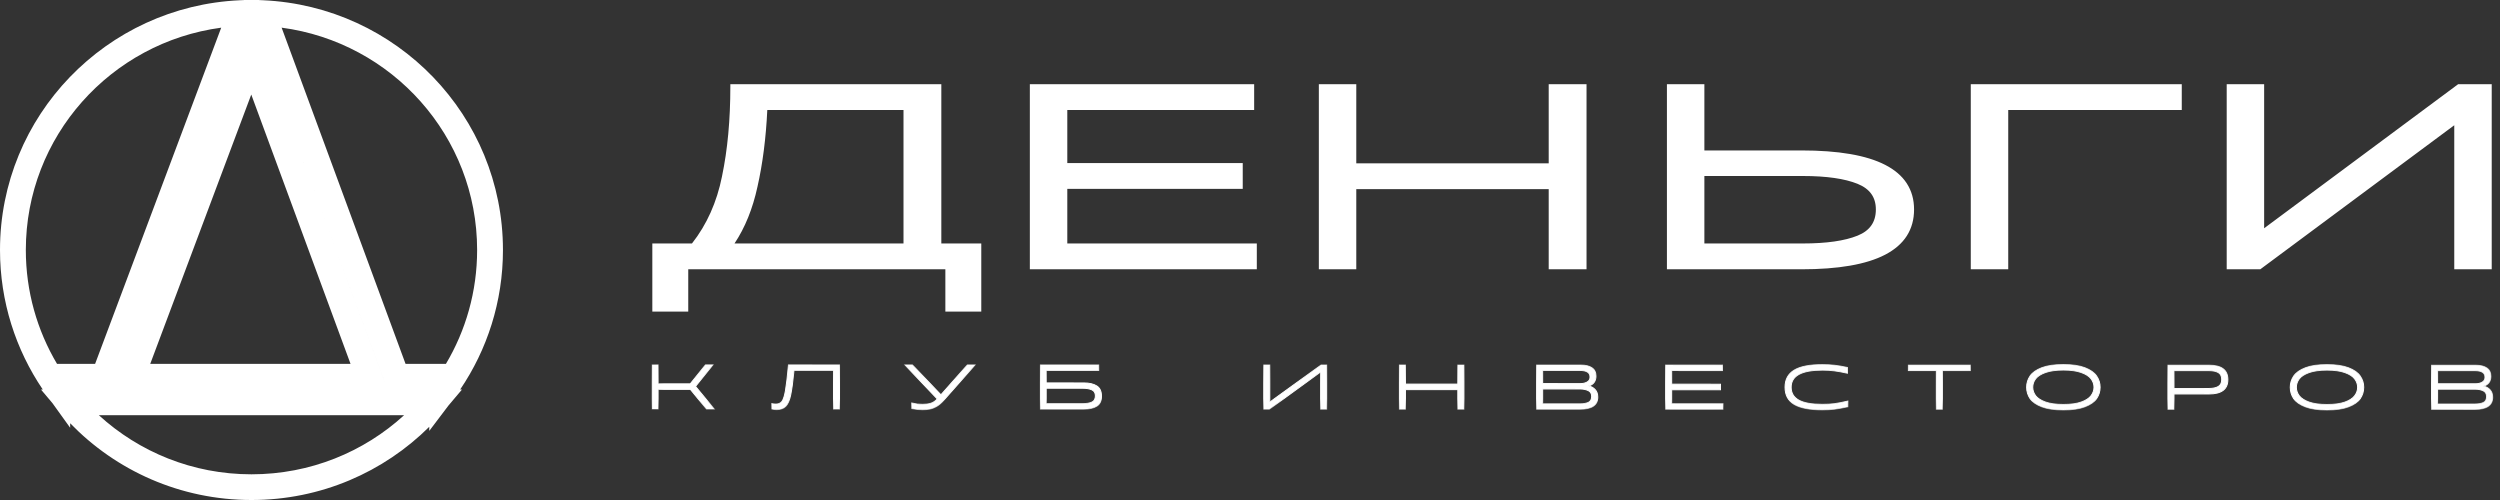 <?xml version="1.0" encoding="UTF-8"?> <svg xmlns="http://www.w3.org/2000/svg" width="160" height="32" viewBox="0 0 160 32" fill="none"><rect x="0" y="0" width="160" height="32" fill="#333333" stroke="none"/><g clip-path="url(#clip0_942_2968)"><path d="M41.901 15.658H41.825V15.733V19.791V19.866H41.901H43.898H43.974V19.791V17.16H60.58V19.791V19.866H60.655H62.652H62.727V19.791V15.733V15.658H62.652H60.17V5.539V5.464H60.095H46.894H46.818V5.539C46.818 7.679 46.64 9.598 46.284 11.297V11.297V11.297C45.947 12.978 45.294 14.431 44.324 15.658H41.901ZM66.062 5.464H65.986V5.539V17.085V17.16H66.062H80.286H80.361V17.085V15.733V15.658H80.286H68.232V12.014H79.385H79.46V11.939V10.586V10.511H79.385H68.232V6.967H80.115H80.191V6.891V5.539V5.464H80.115H66.062ZM86.652 17.16H86.728V17.085V12.03H99.193V17.085V17.16H99.269H101.387H101.463V17.085V5.539V5.464H101.387H99.269H99.193V5.539V10.528H86.728V5.539V5.464H86.652H84.557H84.482V5.539V17.085V17.16H84.557H86.652ZM106.835 5.464H106.759V5.539V17.085V17.16H106.835H115.286C117.645 17.16 119.425 16.854 120.619 16.232C121.217 15.921 121.669 15.53 121.972 15.056C122.275 14.583 122.425 14.033 122.425 13.407C122.425 12.79 122.275 12.246 121.972 11.779C121.669 11.312 121.216 10.926 120.618 10.619C119.425 10.006 117.645 9.703 115.286 9.703H109.005V5.539V5.464H108.929H106.835ZM126.281 5.464H126.206V5.539V17.085V17.16H126.281H128.376H128.452V17.085V6.967H139.483H139.558V6.891V5.539V5.464H139.483H126.281ZM157.15 17.085V17.16H157.225H159.32H159.395V17.085V5.539V5.464H159.32H157.371H157.346L157.326 5.479L144.83 14.758V5.539V5.464H144.755H142.66H142.585V5.539V17.085V17.16H142.66H144.609H144.634L144.654 17.145L157.15 7.866V17.085ZM57.9 6.967V15.658H46.868C47.578 14.626 48.09 13.386 48.404 11.939C48.742 10.447 48.952 8.789 49.036 6.967H57.9ZM118.911 15.152C118.08 15.488 116.906 15.658 115.384 15.658H109.005V11.189H115.384C116.906 11.189 118.08 11.36 118.911 11.695C119.323 11.861 119.627 12.087 119.828 12.37C120.029 12.652 120.131 12.996 120.131 13.407C120.131 13.829 120.029 14.182 119.828 14.469C119.627 14.757 119.323 14.986 118.911 15.152Z" fill="white"></path><path d="M60.094 15.733V5.539H46.893C46.893 7.68 46.715 9.602 46.359 11.304V11.305L46.357 11.312C46.019 13.003 45.361 14.467 44.383 15.704L44.36 15.733H41.9V19.79H43.897V17.085H60.654V19.79H62.651V15.733H60.094ZM80.285 17.085V15.733H68.156V11.939H79.384V10.586H68.156V6.891H80.115V5.539H66.061V17.085H80.285ZM101.387 17.085V5.539H99.268V10.603H86.651V5.539H84.557V17.085H86.651V11.955H99.268V17.085H101.387ZM122.349 13.407C122.349 12.802 122.202 12.273 121.908 11.819C121.613 11.366 121.172 10.988 120.583 10.685C119.406 10.08 117.64 9.778 115.286 9.778H108.929V5.539H106.834V17.085H115.286C117.64 17.085 119.406 16.779 120.583 16.166C121.172 15.859 121.613 15.476 121.908 15.016C122.202 14.556 122.349 14.02 122.349 13.407ZM128.376 17.085V6.891H139.482V5.539H126.281V17.085H128.376ZM159.319 17.085V5.539H157.371L144.754 14.908V5.539H142.66V17.085H144.608L157.224 7.716V17.085H159.319ZM57.975 6.891V15.733H46.724L46.805 15.615C47.509 14.593 48.017 13.362 48.33 11.923L48.33 11.922L48.33 11.922C48.666 10.435 48.877 8.782 48.96 6.963L48.963 6.891H57.975ZM120.055 13.407C120.055 13.009 119.956 12.681 119.766 12.413C119.575 12.145 119.284 11.927 118.882 11.764C118.064 11.434 116.901 11.264 115.383 11.264H109.08V15.582H115.383C116.901 15.582 118.064 15.412 118.882 15.082C119.284 14.92 119.574 14.7 119.765 14.426L119.765 14.426C119.956 14.153 120.055 13.816 120.055 13.407ZM49.107 7.041C49.021 8.839 48.812 10.477 48.477 11.955L48.477 11.955C48.173 13.356 47.685 14.566 47.009 15.582H57.824V7.041H49.107ZM101.538 17.235H99.117V12.105H86.802V17.235H84.406V5.389H86.802V10.453H99.117V5.389H101.538V17.235ZM159.47 17.235H157.073V8.016L144.658 17.235H142.509V5.389H144.905V14.608L157.28 5.419L157.32 5.389H159.47V17.235ZM62.802 19.941H60.503V17.235H44.048V19.941H41.749V15.582H44.286C45.235 14.374 45.876 12.944 46.208 11.29V11.289L46.209 11.281C46.564 9.589 46.742 7.675 46.742 5.539V5.389H60.245V15.582H62.802V19.941ZM120.206 13.407C120.206 13.841 120.1 14.21 119.889 14.512L119.889 14.512C119.678 14.814 119.361 15.051 118.939 15.221C118.095 15.562 116.909 15.733 115.383 15.733H108.929V11.114H115.383C116.909 11.114 118.095 11.284 118.939 11.625C119.348 11.79 119.658 12.015 119.869 12.299L119.889 12.326L119.889 12.326C120.1 12.623 120.206 12.983 120.206 13.407ZM122.5 13.407C122.5 14.045 122.346 14.61 122.035 15.097C121.724 15.583 121.26 15.982 120.653 16.299C119.444 16.928 117.648 17.235 115.286 17.235H106.683V5.389H109.08V9.628H115.286C117.648 9.628 119.443 9.93 120.652 10.552C121.25 10.859 121.708 11.245 122.02 11.715L122.034 11.738C122.346 12.219 122.5 12.777 122.5 13.407ZM80.266 7.041H68.307V10.436H79.535V12.089H68.307V15.582H80.436V17.235H65.91V5.389H80.266V7.041ZM139.633 7.041H128.527V17.235H126.13V5.389H139.633V7.041Z" fill="white"></path><path d="M44.183 24.918L42.121 24.918V26.18L41.734 26.179L41.735 23.349L42.121 23.349L42.121 24.566L44.175 24.566L45.148 23.349L45.628 23.349L44.513 24.728L45.713 26.18L45.216 26.18L44.183 24.918ZM49.706 26.217C49.589 26.217 49.486 26.204 49.396 26.177V25.829C49.472 25.848 49.56 25.858 49.661 25.858C49.829 25.858 49.958 25.8 50.047 25.684C50.137 25.565 50.211 25.333 50.271 24.988C50.331 24.643 50.393 24.097 50.459 23.35L53.729 23.351L53.728 26.182L53.342 26.182L53.343 23.703L50.816 23.702C50.746 24.417 50.674 24.945 50.6 25.288C50.527 25.627 50.423 25.867 50.287 26.007C50.154 26.147 49.96 26.218 49.706 26.217ZM59.047 26.223C58.927 26.223 58.816 26.218 58.713 26.207C58.61 26.196 58.489 26.177 58.351 26.151V25.791C58.492 25.823 58.61 25.846 58.705 25.859C58.803 25.87 58.915 25.876 59.043 25.876C59.249 25.876 59.426 25.853 59.575 25.807C59.725 25.759 59.862 25.667 59.986 25.532L57.912 23.352L58.392 23.352L60.218 25.269L61.911 23.353L62.403 23.353L60.393 25.621C60.247 25.788 60.1 25.916 59.954 26.005C59.807 26.091 59.662 26.149 59.519 26.179C59.377 26.209 59.22 26.224 59.047 26.223ZM66.586 23.354L70.316 23.355V23.706L66.956 23.706L66.956 24.506L69.364 24.507C69.716 24.507 69.993 24.572 70.194 24.701C70.394 24.828 70.495 25.045 70.495 25.352C70.494 25.654 70.395 25.869 70.198 25.995C70.002 26.122 69.724 26.185 69.364 26.185L66.585 26.185L66.586 23.354ZM69.278 25.833C69.53 25.833 69.731 25.8 69.88 25.732C70.029 25.662 70.104 25.53 70.104 25.336C70.104 25.145 70.028 25.015 69.876 24.948C69.727 24.88 69.528 24.847 69.278 24.847L66.956 24.846L66.955 25.833L69.278 25.833ZM84.52 26.188L84.52 23.802L81.237 26.188L80.879 26.188L80.88 23.357L81.266 23.357L81.265 25.735L84.553 23.358L84.907 23.358L84.906 26.189L84.52 26.188ZM93.3 24.937L89.948 24.936L89.948 26.189L89.561 26.189L89.562 23.359L89.948 23.359L89.948 24.58L93.3 24.581L93.3 23.359L93.691 23.36L93.69 26.19L93.299 26.19L93.3 24.937ZM98.343 23.36L101.17 23.361C101.479 23.361 101.718 23.421 101.886 23.539C102.057 23.655 102.142 23.832 102.142 24.069C102.142 24.233 102.1 24.371 102.016 24.482C101.932 24.589 101.815 24.662 101.666 24.7C101.84 24.735 101.981 24.813 102.089 24.934C102.2 25.053 102.256 25.212 102.256 25.412C102.256 25.932 101.879 26.192 101.125 26.192L98.343 26.191L98.343 23.36ZM101.117 25.844C101.339 25.844 101.518 25.813 101.654 25.751C101.792 25.689 101.863 25.562 101.866 25.371C101.863 25.185 101.788 25.06 101.642 24.995C101.495 24.927 101.328 24.894 101.142 24.894L98.729 24.893V25.844L101.117 25.844ZM101.15 24.55C101.315 24.55 101.458 24.516 101.577 24.449C101.699 24.382 101.76 24.276 101.76 24.134C101.76 23.983 101.704 23.875 101.593 23.81C101.485 23.743 101.329 23.709 101.125 23.709L98.73 23.708L98.729 24.549L101.15 24.55ZM106.6 23.362L110.237 23.363V23.715L106.987 23.714V24.588L110.111 24.588V24.944L106.987 24.944L106.986 25.841L110.269 25.842L110.269 26.194L106.6 26.193L106.6 23.362ZM116.617 26.232C115.809 26.231 115.211 26.114 114.824 25.879C114.436 25.642 114.242 25.275 114.242 24.779C114.242 24.289 114.437 23.925 114.828 23.688C115.219 23.45 115.817 23.332 116.622 23.332C116.907 23.332 117.167 23.346 117.403 23.373C117.642 23.4 117.919 23.448 118.237 23.518V23.886C117.898 23.811 117.616 23.759 117.391 23.733C117.168 23.703 116.919 23.688 116.642 23.688C115.967 23.688 115.463 23.779 115.129 23.962C114.798 24.143 114.633 24.417 114.633 24.783C114.633 25.153 114.795 25.428 115.12 25.608C115.446 25.786 115.947 25.875 116.625 25.876C116.921 25.876 117.179 25.862 117.398 25.835C117.621 25.806 117.908 25.751 118.261 25.67V26.034C117.919 26.109 117.631 26.162 117.398 26.191C117.165 26.218 116.905 26.232 116.617 26.232ZM123.925 23.718L122.135 23.717V23.366L126.097 23.366V23.718L124.311 23.718L124.311 26.197L123.924 26.197L123.925 23.718ZM132.054 26.239C131.482 26.239 131.021 26.171 130.671 26.036C130.322 25.899 130.072 25.722 129.923 25.506C129.777 25.288 129.704 25.047 129.704 24.782C129.704 24.521 129.777 24.281 129.923 24.063C130.073 23.844 130.322 23.668 130.672 23.533C131.022 23.396 131.483 23.327 132.055 23.327C132.625 23.327 133.084 23.396 133.434 23.534C133.784 23.669 134.033 23.845 134.182 24.064C134.332 24.282 134.406 24.522 134.406 24.784C134.406 25.048 134.331 25.289 134.182 25.507C134.033 25.723 133.783 25.899 133.433 26.037C133.086 26.172 132.627 26.239 132.054 26.239ZM130.094 24.783C130.094 24.979 130.156 25.161 130.281 25.328C130.408 25.493 130.619 25.627 130.912 25.729C131.204 25.831 131.586 25.883 132.054 25.883C132.526 25.883 132.908 25.832 133.198 25.73C133.491 25.627 133.699 25.494 133.824 25.329C133.952 25.162 134.016 24.98 134.016 24.783C134.016 24.587 133.952 24.406 133.825 24.241C133.7 24.077 133.491 23.944 133.198 23.841C132.908 23.736 132.527 23.683 132.055 23.683C131.586 23.683 131.205 23.735 130.912 23.84C130.619 23.943 130.409 24.076 130.281 24.241C130.156 24.405 130.094 24.586 130.094 24.783ZM138.747 23.369L141.371 23.37C142.179 23.37 142.583 23.677 142.583 24.292C142.583 24.907 142.179 25.214 141.37 25.214L139.133 25.213L139.133 26.2L138.746 26.2L138.747 23.369ZM141.374 24.862C141.627 24.862 141.825 24.82 141.968 24.736C142.115 24.653 142.188 24.505 142.188 24.292C142.188 24.079 142.116 23.93 141.973 23.847C141.829 23.763 141.63 23.721 141.375 23.721L139.133 23.721L139.133 24.861L141.374 24.862ZM148.926 26.242C148.354 26.242 147.893 26.175 147.543 26.04C147.193 25.902 146.944 25.726 146.795 25.51C146.648 25.291 146.575 25.05 146.575 24.786C146.576 24.524 146.649 24.285 146.795 24.066C146.944 23.848 147.194 23.671 147.544 23.537C147.894 23.399 148.355 23.331 148.927 23.331C149.496 23.331 149.956 23.4 150.306 23.537C150.656 23.672 150.905 23.849 151.054 24.067C151.203 24.285 151.278 24.526 151.278 24.787C151.278 25.051 151.203 25.293 151.054 25.511C150.905 25.727 150.655 25.903 150.305 26.04C149.958 26.175 149.499 26.242 148.926 26.242ZM146.966 24.786C146.966 24.983 147.028 25.165 147.153 25.332C147.28 25.497 147.491 25.63 147.783 25.733C148.076 25.835 148.457 25.886 148.926 25.887C149.398 25.887 149.779 25.835 150.07 25.733C150.363 25.631 150.571 25.497 150.696 25.333C150.824 25.166 150.887 24.984 150.887 24.787C150.887 24.59 150.824 24.41 150.696 24.245C150.572 24.081 150.363 23.947 150.07 23.845C149.78 23.739 149.399 23.687 148.927 23.687C148.458 23.686 148.077 23.739 147.784 23.844C147.491 23.946 147.281 24.08 147.153 24.244C147.028 24.409 146.966 24.589 146.966 24.786ZM155.619 23.372L158.446 23.373C158.755 23.373 158.994 23.433 159.162 23.551C159.333 23.667 159.418 23.844 159.418 24.081C159.418 24.245 159.376 24.383 159.292 24.494C159.208 24.601 159.091 24.674 158.942 24.712C159.116 24.747 159.257 24.825 159.365 24.946C159.476 25.065 159.532 25.224 159.532 25.424C159.532 25.944 159.155 26.204 158.401 26.204L155.618 26.203L155.619 23.372ZM158.393 25.856C158.615 25.856 158.794 25.825 158.93 25.763C159.068 25.701 159.138 25.575 159.141 25.383C159.138 25.197 159.064 25.072 158.918 25.007C158.771 24.94 158.604 24.906 158.417 24.906L156.005 24.905L156.005 25.856L158.393 25.856ZM158.425 24.562C158.591 24.562 158.733 24.528 158.852 24.461C158.974 24.394 159.035 24.289 159.036 24.146C159.036 23.995 158.98 23.887 158.869 23.822C158.76 23.755 158.605 23.721 158.401 23.721L156.005 23.72L156.005 24.562L158.425 24.562Z" fill="white"></path><mask id="mask0_942_2968" style="mask-type:luminance" maskUnits="userSpaceOnUse" x="41" y="23" width="119" height="4"><path d="M159.588 23.249H41.681V26.292H159.588V23.249Z" fill="white"></path><path d="M44.184 24.918L42.122 24.918V26.18L41.735 26.179L41.736 23.349L42.122 23.349L42.122 24.566L44.176 24.566L45.149 23.349L45.629 23.349L44.514 24.728L45.714 26.18L45.217 26.18L44.184 24.918ZM49.706 26.217C49.59 26.217 49.487 26.204 49.397 26.177V25.829C49.473 25.848 49.561 25.858 49.662 25.858C49.83 25.858 49.959 25.8 50.048 25.684C50.138 25.565 50.212 25.333 50.272 24.988C50.332 24.643 50.394 24.097 50.46 23.35L53.73 23.351L53.73 26.182L53.343 26.182L53.344 23.703L50.817 23.702C50.747 24.417 50.675 24.945 50.601 25.288C50.528 25.627 50.424 25.867 50.288 26.007C50.155 26.147 49.961 26.218 49.706 26.217ZM59.048 26.223C58.928 26.223 58.817 26.218 58.714 26.207C58.611 26.196 58.49 26.177 58.352 26.151V25.791C58.493 25.823 58.611 25.846 58.706 25.859C58.804 25.87 58.916 25.876 59.044 25.876C59.25 25.876 59.427 25.853 59.577 25.807C59.726 25.759 59.863 25.667 59.987 25.532L57.913 23.352L58.393 23.352L60.219 25.269L61.912 23.353L62.404 23.353L60.394 25.621C60.248 25.788 60.101 25.916 59.955 26.005C59.809 26.091 59.663 26.149 59.52 26.179C59.378 26.209 59.221 26.224 59.048 26.223ZM66.587 23.354L70.317 23.355V23.706L66.957 23.706L66.957 24.506L69.365 24.507C69.717 24.507 69.994 24.572 70.195 24.701C70.395 24.828 70.496 25.045 70.496 25.352C70.495 25.654 70.396 25.869 70.198 25.995C70.003 26.122 69.725 26.185 69.365 26.185L66.586 26.185L66.587 23.354ZM69.279 25.833C69.531 25.833 69.732 25.8 69.881 25.732C70.03 25.662 70.105 25.53 70.105 25.336C70.105 25.145 70.029 25.015 69.877 24.948C69.728 24.88 69.529 24.847 69.279 24.847L66.957 24.846L66.956 25.833L69.279 25.833ZM84.521 26.188L84.521 23.802L81.238 26.188L80.88 26.188L80.88 23.357L81.267 23.357L81.266 25.735L84.554 23.358L84.908 23.358L84.907 26.189L84.521 26.188ZM93.301 24.937L89.949 24.936L89.948 26.189L89.562 26.189L89.563 23.359L89.949 23.359L89.949 24.58L93.301 24.581L93.301 23.359L93.691 23.36L93.691 26.19L93.3 26.19L93.301 24.937ZM98.344 23.36L101.171 23.361C101.48 23.361 101.719 23.421 101.887 23.539C102.058 23.655 102.143 23.832 102.143 24.069C102.143 24.233 102.101 24.371 102.017 24.482C101.933 24.589 101.816 24.662 101.667 24.7C101.841 24.735 101.982 24.813 102.09 24.934C102.201 25.053 102.257 25.212 102.257 25.412C102.257 25.932 101.88 26.192 101.126 26.192L98.344 26.191L98.344 23.36ZM101.118 25.844C101.34 25.844 101.519 25.813 101.655 25.751C101.793 25.689 101.864 25.562 101.867 25.371C101.864 25.185 101.789 25.06 101.643 24.995C101.496 24.927 101.329 24.894 101.143 24.894L98.73 24.893V25.844L101.118 25.844ZM101.151 24.55C101.316 24.55 101.459 24.516 101.578 24.449C101.7 24.382 101.761 24.276 101.761 24.134C101.761 23.983 101.705 23.875 101.594 23.81C101.486 23.743 101.33 23.709 101.126 23.709L98.731 23.708L98.73 24.549L101.151 24.55ZM106.601 23.362L110.238 23.363V23.715L106.988 23.714V24.588L110.111 24.588V24.944L106.988 24.944L106.987 25.841L110.27 25.842L110.27 26.194L106.601 26.193L106.601 23.362ZM116.618 26.232C115.81 26.231 115.212 26.114 114.825 25.879C114.437 25.642 114.243 25.275 114.243 24.779C114.243 24.289 114.438 23.925 114.829 23.688C115.22 23.45 115.818 23.332 116.623 23.332C116.908 23.332 117.168 23.346 117.404 23.373C117.642 23.4 117.92 23.448 118.238 23.518V23.886C117.899 23.811 117.617 23.759 117.392 23.733C117.169 23.703 116.92 23.688 116.643 23.688C115.968 23.688 115.464 23.779 115.13 23.962C114.799 24.143 114.634 24.417 114.634 24.783C114.634 25.153 114.796 25.428 115.121 25.608C115.447 25.786 115.948 25.875 116.626 25.876C116.922 25.876 117.18 25.862 117.399 25.835C117.622 25.806 117.909 25.751 118.262 25.67V26.034C117.92 26.109 117.632 26.162 117.399 26.191C117.166 26.218 116.906 26.232 116.618 26.232ZM123.926 23.718L122.136 23.717V23.366L126.098 23.366V23.718L124.312 23.718L124.312 26.197L123.925 26.197L123.926 23.718ZM132.055 26.239C131.483 26.239 131.022 26.171 130.672 26.036C130.323 25.899 130.073 25.722 129.924 25.506C129.778 25.288 129.705 25.047 129.705 24.782C129.705 24.521 129.778 24.281 129.924 24.063C130.074 23.844 130.323 23.668 130.673 23.533C131.023 23.396 131.484 23.327 132.056 23.327C132.626 23.327 133.085 23.396 133.435 23.534C133.785 23.669 134.034 23.845 134.183 24.064C134.333 24.282 134.407 24.522 134.407 24.784C134.407 25.048 134.332 25.289 134.183 25.507C134.034 25.723 133.784 25.899 133.434 26.037C133.087 26.172 132.628 26.239 132.055 26.239ZM130.095 24.783C130.095 24.979 130.157 25.161 130.282 25.328C130.409 25.493 130.62 25.627 130.913 25.729C131.205 25.831 131.586 25.883 132.055 25.883C132.527 25.883 132.909 25.832 133.199 25.73C133.492 25.627 133.7 25.494 133.825 25.329C133.953 25.162 134.017 24.98 134.017 24.783C134.017 24.587 133.953 24.406 133.826 24.241C133.701 24.077 133.492 23.944 133.199 23.841C132.909 23.736 132.528 23.683 132.056 23.683C131.587 23.683 131.206 23.735 130.913 23.84C130.62 23.943 130.41 24.076 130.282 24.241C130.157 24.405 130.095 24.586 130.095 24.783ZM138.748 23.369L141.372 23.37C142.18 23.37 142.584 23.677 142.584 24.292C142.584 24.907 142.18 25.214 141.371 25.214L139.134 25.213L139.134 26.2L138.747 26.2L138.748 23.369ZM141.375 24.862C141.628 24.862 141.826 24.82 141.969 24.736C142.116 24.653 142.189 24.505 142.189 24.292C142.189 24.079 142.117 23.93 141.974 23.847C141.83 23.763 141.631 23.721 141.376 23.721L139.134 23.721L139.134 24.861L141.375 24.862ZM148.927 26.242C148.355 26.242 147.894 26.175 147.544 26.04C147.194 25.902 146.945 25.726 146.796 25.51C146.649 25.291 146.576 25.05 146.576 24.786C146.577 24.524 146.65 24.285 146.796 24.066C146.945 23.848 147.195 23.671 147.545 23.537C147.895 23.399 148.356 23.331 148.928 23.331C149.497 23.331 149.957 23.4 150.307 23.537C150.657 23.672 150.906 23.849 151.055 24.067C151.204 24.285 151.279 24.526 151.279 24.787C151.279 25.051 151.204 25.293 151.055 25.511C150.906 25.727 150.656 25.903 150.306 26.04C149.959 26.175 149.5 26.242 148.927 26.242ZM146.967 24.786C146.967 24.983 147.029 25.165 147.154 25.332C147.281 25.497 147.492 25.63 147.784 25.733C148.077 25.835 148.458 25.886 148.927 25.887C149.399 25.887 149.78 25.835 150.07 25.733C150.363 25.631 150.572 25.497 150.697 25.333C150.825 25.166 150.888 24.984 150.888 24.787C150.888 24.59 150.825 24.41 150.697 24.245C150.572 24.081 150.364 23.947 150.071 23.845C149.781 23.739 149.4 23.687 148.928 23.687C148.459 23.686 148.078 23.739 147.785 23.844C147.492 23.946 147.282 24.08 147.154 24.244C147.029 24.409 146.967 24.589 146.967 24.786ZM155.62 23.372L158.447 23.373C158.756 23.373 158.995 23.433 159.163 23.551C159.334 23.667 159.419 23.844 159.419 24.081C159.419 24.245 159.377 24.383 159.293 24.494C159.209 24.601 159.092 24.674 158.943 24.712C159.117 24.747 159.258 24.825 159.366 24.946C159.477 25.065 159.533 25.224 159.533 25.424C159.533 25.944 159.156 26.204 158.402 26.204L155.619 26.203L155.62 23.372ZM158.394 25.856C158.616 25.856 158.795 25.825 158.931 25.763C159.069 25.701 159.139 25.575 159.142 25.383C159.139 25.197 159.065 25.072 158.919 25.007C158.772 24.94 158.605 24.906 158.418 24.906L156.006 24.905L156.006 25.856L158.394 25.856ZM158.426 24.562C158.592 24.562 158.734 24.528 158.853 24.461C158.975 24.394 159.036 24.289 159.037 24.146C159.037 23.995 158.981 23.887 158.87 23.822C158.761 23.755 158.606 23.721 158.402 23.721L156.006 23.72L156.006 24.562L158.426 24.562Z" fill="black"></path></mask><g mask="url(#mask0_942_2968)"><path d="M44.184 24.919L44.209 24.899L44.2 24.887H44.184V24.919ZM42.122 24.918L42.122 24.887H42.09V24.918H42.122ZM42.122 26.18V26.212L42.154 26.212V26.18H42.122ZM41.735 26.18H41.703V26.212L41.735 26.212V26.18ZM41.736 23.349V23.317H41.704V23.349H41.736ZM42.122 23.349H42.154V23.317H42.122V23.349ZM42.122 24.566H42.09V24.598H42.122V24.566ZM44.176 24.567V24.599H44.192L44.201 24.587L44.176 24.567ZM45.149 23.35V23.318H45.133L45.124 23.33L45.149 23.35ZM45.629 23.35L45.654 23.37L45.695 23.318L45.629 23.318V23.35ZM44.514 24.729L44.489 24.709L44.473 24.729L44.489 24.749L44.514 24.729ZM45.713 26.181V26.212L45.781 26.212L45.738 26.16L45.713 26.181ZM45.217 26.181L45.192 26.201L45.202 26.212H45.217V26.181ZM44.184 24.887L42.122 24.887L42.122 24.95L44.184 24.95V24.887ZM42.09 24.918L42.09 26.18H42.154L42.154 24.918H42.09ZM42.122 26.148L41.735 26.148V26.212L42.122 26.212V26.148ZM41.767 26.18L41.768 23.349H41.704L41.703 26.18H41.767ZM41.736 23.381L42.122 23.381V23.317L41.736 23.317V23.381ZM42.09 23.349V24.566H42.154L42.154 23.349H42.09ZM42.122 24.598L44.176 24.599V24.535L42.122 24.535V24.598ZM44.201 24.587L45.174 23.369L45.124 23.33L44.151 24.547L44.201 24.587ZM45.149 23.381L45.629 23.382V23.318L45.149 23.318V23.381ZM45.604 23.33L44.489 24.709L44.538 24.748L45.654 23.37L45.604 23.33ZM44.489 24.749L45.689 26.201L45.738 26.16L44.538 24.709L44.489 24.749ZM45.713 26.149L45.217 26.149V26.212L45.713 26.212V26.149ZM45.242 26.16L44.209 24.899L44.159 24.939L45.192 26.201L45.242 26.16ZM49.397 26.177H49.365V26.201L49.388 26.208L49.397 26.177ZM49.397 25.83L49.405 25.799L49.365 25.789V25.83H49.397ZM50.048 25.684L50.073 25.703L50.074 25.703L50.048 25.684ZM50.459 23.351V23.319H50.43L50.428 23.348L50.459 23.351ZM53.73 23.352H53.762V23.32L53.73 23.32V23.352ZM53.729 26.182V26.214H53.761V26.182H53.729ZM53.343 26.182H53.311V26.214H53.343V26.182ZM53.343 23.703L53.375 23.703V23.672H53.343V23.703ZM50.817 23.703V23.671L50.788 23.671L50.785 23.7L50.817 23.703ZM50.601 25.288L50.633 25.295V25.295L50.601 25.288ZM50.288 26.008L50.265 25.986L50.265 25.986L50.288 26.008ZM49.706 26.186C49.592 26.186 49.492 26.173 49.406 26.147L49.388 26.208C49.481 26.236 49.587 26.25 49.706 26.25L49.706 26.186ZM49.429 26.177V25.83H49.365V26.177H49.429ZM49.389 25.86C49.468 25.88 49.559 25.89 49.662 25.89V25.826C49.563 25.826 49.478 25.817 49.405 25.799L49.389 25.86ZM49.662 25.89C49.838 25.89 49.977 25.828 50.073 25.703L50.023 25.665C49.94 25.772 49.821 25.826 49.662 25.826V25.89ZM50.074 25.703C50.168 25.578 50.244 25.339 50.303 24.994L50.24 24.983C50.181 25.328 50.107 25.553 50.023 25.665L50.074 25.703ZM50.303 24.994C50.363 24.648 50.426 24.101 50.491 23.354L50.428 23.348C50.362 24.095 50.3 24.64 50.24 24.983L50.303 24.994ZM50.459 23.383L53.73 23.383V23.32L50.459 23.319V23.383ZM53.698 23.352L53.697 26.182H53.761L53.762 23.352H53.698ZM53.729 26.151L53.343 26.151V26.214L53.729 26.214V26.151ZM53.375 26.182L53.375 23.703L53.311 23.703L53.311 26.182L53.375 26.182ZM53.343 23.672L50.817 23.671V23.735L53.343 23.735V23.672ZM50.785 23.7C50.715 24.414 50.643 24.941 50.57 25.281L50.633 25.295C50.706 24.95 50.778 24.421 50.849 23.706L50.785 23.7ZM50.57 25.281C50.497 25.619 50.394 25.852 50.265 25.986L50.311 26.03C50.453 25.883 50.559 25.636 50.633 25.295L50.57 25.281ZM50.265 25.986C50.14 26.118 49.955 26.186 49.706 26.186L49.706 26.25C49.967 26.25 50.171 26.178 50.311 26.029L50.265 25.986ZM58.352 26.151H58.32V26.177L58.346 26.182L58.352 26.151ZM58.352 25.791L58.359 25.76L58.32 25.751V25.791H58.352ZM58.706 25.86L58.702 25.891L58.702 25.891L58.702 25.891L58.706 25.86ZM59.576 25.808L59.586 25.838L59.586 25.838L59.586 25.838L59.576 25.808ZM59.987 25.533L60.011 25.554L60.031 25.532L60.011 25.511L59.987 25.533ZM57.913 23.352V23.321H57.839L57.89 23.374L57.913 23.352ZM58.393 23.353L58.416 23.331L58.407 23.321H58.393V23.353ZM60.219 25.27L60.196 25.292L60.22 25.317L60.243 25.291L60.219 25.27ZM61.912 23.353V23.322H61.897L61.888 23.332L61.912 23.353ZM62.404 23.353L62.428 23.374L62.474 23.322H62.404V23.353ZM60.394 25.622L60.37 25.601V25.601L60.394 25.622ZM59.955 26.006L59.971 26.033V26.033L59.971 26.033L59.955 26.006ZM59.52 26.18L59.513 26.148H59.513L59.52 26.18ZM59.048 26.192C58.929 26.192 58.819 26.187 58.717 26.176L58.711 26.239C58.815 26.25 58.927 26.256 59.048 26.256V26.192ZM58.717 26.176C58.615 26.166 58.496 26.147 58.358 26.12L58.346 26.182C58.485 26.209 58.606 26.228 58.711 26.239L58.717 26.176ZM58.384 26.151L58.384 25.791H58.32V26.151H58.384ZM58.345 25.822C58.486 25.854 58.605 25.878 58.702 25.891L58.71 25.828C58.617 25.815 58.5 25.793 58.359 25.76L58.345 25.822ZM58.702 25.891C58.801 25.902 58.915 25.908 59.043 25.908V25.844C58.917 25.844 58.806 25.839 58.709 25.828L58.702 25.891ZM59.043 25.908C59.252 25.908 59.433 25.885 59.586 25.838L59.567 25.777C59.422 25.822 59.247 25.845 59.043 25.844V25.908ZM59.586 25.838C59.741 25.787 59.883 25.692 60.011 25.554L59.964 25.511C59.842 25.643 59.71 25.731 59.567 25.777L59.586 25.838ZM60.011 25.511L57.936 23.331L57.89 23.374L59.964 25.554L60.011 25.511ZM57.913 23.384L58.393 23.384V23.321L57.913 23.321V23.384ZM58.37 23.374L60.196 25.292L60.242 25.248L58.416 23.331L58.37 23.374ZM60.243 25.291L61.936 23.374L61.888 23.332L60.195 25.249L60.243 25.291ZM61.912 23.385L62.404 23.385V23.322L61.912 23.322V23.385ZM62.38 23.332L60.37 25.601L60.418 25.643L62.428 23.374L62.38 23.332ZM60.37 25.601C60.225 25.766 60.081 25.892 59.938 25.979L59.971 26.033C60.121 25.942 60.27 25.811 60.418 25.642L60.37 25.601ZM59.938 25.978C59.794 26.063 59.653 26.12 59.513 26.148L59.526 26.211C59.674 26.18 59.822 26.121 59.971 26.033L59.938 25.978ZM59.513 26.148C59.374 26.178 59.219 26.192 59.048 26.192V26.256C59.223 26.256 59.382 26.241 59.526 26.211L59.513 26.148ZM66.587 23.354V23.323L66.555 23.323V23.354H66.587ZM70.317 23.355H70.349V23.323L70.317 23.323V23.355ZM70.317 23.707V23.739H70.349V23.707H70.317ZM66.957 23.706V23.674H66.925V23.706H66.957ZM66.957 24.507H66.925V24.539L66.957 24.539V24.507ZM70.195 24.702L70.177 24.728L70.177 24.728L70.195 24.702ZM70.198 25.996L70.181 25.969V25.969L70.198 25.996ZM66.586 26.185H66.554V26.217H66.586V26.185ZM69.881 25.733L69.894 25.762L69.894 25.762L69.895 25.762L69.881 25.733ZM69.877 24.948L69.864 24.977V24.977L69.877 24.948ZM66.957 24.847V24.815H66.925V24.847H66.957ZM66.956 25.833H66.924V25.865L66.956 25.865V25.833ZM66.587 23.386L70.317 23.387V23.323L66.587 23.323V23.386ZM70.285 23.355L70.285 23.707H70.349V23.355H70.285ZM70.317 23.675L66.957 23.674V23.738L70.317 23.739V23.675ZM66.925 23.706L66.925 24.507H66.988L66.989 23.706H66.925ZM66.957 24.539L69.365 24.539V24.476L66.957 24.475V24.539ZM69.365 24.539C69.714 24.539 69.983 24.603 70.177 24.728L70.212 24.675C70.004 24.541 69.721 24.476 69.365 24.476V24.539ZM70.177 24.728C70.366 24.848 70.464 25.053 70.464 25.353L70.527 25.353C70.527 25.038 70.424 24.809 70.212 24.675L70.177 24.728ZM70.464 25.353C70.463 25.648 70.367 25.85 70.181 25.969L70.215 26.022C70.425 25.888 70.527 25.662 70.527 25.353L70.464 25.353ZM70.181 25.969C69.993 26.091 69.722 26.154 69.364 26.154V26.217C69.728 26.217 70.013 26.154 70.216 26.022L70.181 25.969ZM69.364 26.154L66.586 26.153V26.217L69.364 26.217V26.154ZM66.618 26.185L66.618 23.354L66.555 23.354L66.554 26.185L66.618 26.185ZM69.279 25.866C69.534 25.866 69.739 25.832 69.894 25.762L69.868 25.704C69.724 25.769 69.529 25.802 69.279 25.802V25.866ZM69.895 25.762C69.975 25.724 70.036 25.669 70.077 25.597C70.117 25.525 70.137 25.438 70.137 25.337L70.073 25.337C70.073 25.43 70.055 25.506 70.021 25.566C69.987 25.625 69.937 25.672 69.867 25.704L69.895 25.762ZM70.137 25.337C70.137 25.237 70.117 25.151 70.075 25.08C70.034 25.009 69.971 24.956 69.89 24.919L69.864 24.977C69.934 25.009 69.986 25.053 70.02 25.112C70.055 25.171 70.073 25.245 70.073 25.337L70.137 25.337ZM69.89 24.919C69.736 24.849 69.531 24.815 69.279 24.815V24.879C69.526 24.879 69.721 24.912 69.864 24.977L69.89 24.919ZM69.279 24.815L66.957 24.815V24.878L69.279 24.879V24.815ZM66.925 24.847L66.924 25.833H66.988L66.988 24.847H66.925ZM66.956 25.865L69.279 25.866V25.802L66.956 25.802V25.865ZM84.52 26.189H84.488V26.221L84.52 26.221V26.189ZM84.521 23.803H84.553V23.741L84.502 23.777L84.521 23.803ZM81.238 26.188V26.22H81.248L81.257 26.214L81.238 26.188ZM80.88 26.188H80.848V26.22H80.88V26.188ZM80.88 23.357V23.326H80.849V23.357H80.88ZM81.267 23.357H81.299V23.326H81.267V23.357ZM81.266 25.735L81.234 25.735V25.797L81.285 25.761L81.266 25.735ZM84.553 23.358V23.326H84.543L84.535 23.332L84.553 23.358ZM84.907 23.358H84.939V23.326H84.907V23.358ZM84.907 26.189V26.221L84.939 26.221V26.189H84.907ZM84.552 26.189L84.553 23.803H84.489L84.488 26.189H84.552ZM84.502 23.777L81.219 26.163L81.257 26.214L84.54 23.828L84.502 23.777ZM81.238 26.156L80.88 26.156V26.22L81.238 26.22V26.156ZM80.912 26.188L80.912 23.357H80.849L80.848 26.188H80.912ZM80.88 23.389L81.267 23.389V23.326L80.88 23.326V23.389ZM81.235 23.357L81.234 25.735L81.298 25.735L81.299 23.357L81.235 23.357ZM81.285 25.761L84.572 23.384L84.535 23.332L81.247 25.71L81.285 25.761ZM84.553 23.39L84.907 23.39V23.326L84.553 23.326V23.39ZM84.876 23.358L84.875 26.189H84.939L84.939 23.358H84.876ZM84.907 26.157L84.52 26.157V26.221L84.907 26.221V26.157ZM93.3 24.937H93.332V24.905L93.3 24.905V24.937ZM89.949 24.936V24.905H89.917V24.936H89.949ZM89.948 26.19V26.222H89.98V26.19H89.948ZM89.562 26.19H89.53V26.222H89.562V26.19ZM89.562 23.359V23.327L89.531 23.327V23.359H89.562ZM89.949 23.359H89.981V23.328L89.949 23.328V23.359ZM89.949 24.581H89.917V24.612L89.949 24.612V24.581ZM93.3 24.581V24.613H93.332L93.333 24.581H93.3ZM93.301 23.36V23.328H93.269V23.36H93.301ZM93.691 23.36H93.723V23.328H93.691V23.36ZM93.691 26.191V26.222L93.723 26.223V26.191H93.691ZM93.3 26.191H93.268V26.222L93.3 26.222V26.191ZM93.3 24.905L89.949 24.905V24.968L93.3 24.969V24.905ZM89.917 24.936L89.916 26.19H89.98L89.981 24.936H89.917ZM89.948 26.158L89.562 26.158V26.222L89.948 26.222V26.158ZM89.594 26.19L89.594 23.359H89.531L89.53 26.19H89.594ZM89.562 23.391L89.949 23.391V23.328L89.562 23.327V23.391ZM89.917 23.359L89.917 24.581H89.981L89.981 23.359H89.917ZM89.949 24.612L93.3 24.613V24.549L89.949 24.549V24.612ZM93.333 24.581V23.36H93.269L93.269 24.581H93.333ZM93.301 23.392L93.691 23.392V23.328L93.301 23.328V23.392ZM93.659 23.36L93.659 26.191H93.723L93.723 23.36H93.659ZM93.691 26.159L93.3 26.159V26.222L93.691 26.222V26.159ZM93.332 26.191L93.332 24.937H93.269L93.268 26.191H93.332ZM98.344 23.361V23.329L98.312 23.329V23.361H98.344ZM101.887 23.54L101.868 23.566L101.869 23.566L101.869 23.566L101.887 23.54ZM102.017 24.482L102.042 24.501L102.042 24.501L102.017 24.482ZM101.667 24.7L101.659 24.669L101.661 24.731L101.667 24.7ZM102.09 24.935L102.066 24.956L102.067 24.956L102.067 24.956L102.09 24.935ZM98.343 26.192H98.311V26.223H98.343V26.192ZM101.655 25.752L101.642 25.723V25.723L101.655 25.752ZM101.866 25.372L101.898 25.372V25.372V25.371L101.866 25.372ZM101.643 24.995L101.629 25.024L101.629 25.024L101.63 25.024L101.643 24.995ZM98.73 24.894V24.862H98.698V24.894H98.73ZM98.73 25.844H98.698V25.876L98.73 25.876V25.844ZM101.578 24.45L101.562 24.422L101.562 24.422L101.578 24.45ZM101.594 23.811L101.577 23.837L101.578 23.838L101.578 23.838L101.594 23.811ZM98.73 23.709V23.677H98.699V23.709H98.73ZM98.73 24.55H98.698V24.582L98.73 24.582V24.55ZM98.344 23.393L101.171 23.393V23.33L98.344 23.329V23.393ZM101.171 23.393C101.477 23.393 101.708 23.452 101.868 23.566L101.906 23.514C101.73 23.39 101.484 23.33 101.171 23.33V23.393ZM101.869 23.566C102.03 23.675 102.111 23.841 102.111 24.069L102.175 24.07C102.175 23.824 102.086 23.636 101.905 23.514L101.869 23.566ZM102.111 24.069C102.111 24.228 102.071 24.359 101.992 24.463L102.042 24.501C102.131 24.384 102.175 24.239 102.175 24.07L102.111 24.069ZM101.992 24.462C101.913 24.564 101.802 24.633 101.659 24.669L101.675 24.731C101.83 24.692 101.953 24.615 102.042 24.501L101.992 24.462ZM101.661 24.731C101.828 24.765 101.963 24.84 102.066 24.956L102.114 24.914C102.001 24.787 101.853 24.706 101.674 24.669L101.661 24.731ZM102.067 24.956C102.171 25.068 102.225 25.219 102.225 25.412H102.289C102.289 25.206 102.231 25.039 102.113 24.913L102.067 24.956ZM102.225 25.412C102.225 25.663 102.134 25.848 101.956 25.971C101.775 26.096 101.5 26.161 101.126 26.161L101.126 26.224C101.505 26.224 101.796 26.159 101.992 26.023C102.191 25.887 102.289 25.681 102.289 25.412H102.225ZM101.126 26.161L98.343 26.16V26.223L101.126 26.224L101.126 26.161ZM98.375 26.192L98.376 23.361H98.312L98.311 26.192H98.375ZM101.118 25.876C101.343 25.876 101.527 25.845 101.668 25.78L101.642 25.723C101.512 25.782 101.338 25.813 101.118 25.813V25.876ZM101.668 25.78C101.743 25.747 101.8 25.695 101.839 25.625C101.878 25.556 101.897 25.471 101.898 25.372L101.835 25.371C101.833 25.463 101.815 25.537 101.784 25.595C101.752 25.652 101.705 25.694 101.642 25.723L101.668 25.78ZM101.898 25.371C101.897 25.274 101.877 25.191 101.836 25.122C101.795 25.053 101.734 25.001 101.656 24.966L101.63 25.024C101.698 25.054 101.747 25.098 101.781 25.154C101.815 25.211 101.833 25.283 101.835 25.372L101.898 25.371ZM101.656 24.967C101.505 24.897 101.333 24.863 101.142 24.863V24.926C101.326 24.926 101.488 24.959 101.629 25.024L101.656 24.967ZM101.142 24.863L98.73 24.862V24.925L101.142 24.926V24.863ZM98.698 24.894L98.698 25.844H98.762V24.894H98.698ZM98.73 25.876L101.118 25.876V25.813L98.73 25.812V25.876ZM101.15 24.582C101.321 24.582 101.468 24.548 101.593 24.477L101.562 24.422C101.448 24.486 101.312 24.519 101.151 24.519L101.15 24.582ZM101.593 24.477C101.659 24.441 101.709 24.394 101.743 24.336C101.777 24.278 101.793 24.21 101.793 24.134L101.729 24.134C101.729 24.201 101.715 24.257 101.687 24.304C101.66 24.351 101.619 24.39 101.562 24.422L101.593 24.477ZM101.793 24.134C101.793 23.974 101.733 23.855 101.61 23.783L101.578 23.838C101.677 23.896 101.729 23.992 101.729 24.134L101.793 24.134ZM101.611 23.784C101.495 23.712 101.333 23.678 101.126 23.678V23.741C101.327 23.741 101.476 23.774 101.577 23.837L101.611 23.784ZM101.126 23.678L98.73 23.677V23.741L101.126 23.741V23.678ZM98.699 23.709L98.698 24.55H98.762V23.709H98.699ZM98.73 24.582L101.15 24.582L101.151 24.519L98.73 24.518L98.73 24.582ZM106.601 23.363V23.331H106.569V23.363H106.601ZM110.238 23.363H110.27V23.332H110.238V23.363ZM110.238 23.715V23.747H110.27V23.715H110.238ZM106.987 23.715V23.683L106.956 23.683V23.715H106.987ZM106.987 24.588H106.956V24.62H106.987V24.588ZM110.111 24.589H110.143V24.557H110.111V24.589ZM110.111 24.945V24.976H110.143V24.945H110.111ZM106.987 24.944V24.912L106.955 24.912V24.944H106.987ZM106.987 25.842H106.955V25.873H106.987V25.842ZM110.27 25.842H110.302V25.811H110.27V25.842ZM110.27 26.194V26.226L110.302 26.226V26.194H110.27ZM106.601 26.194H106.569V26.225H106.601V26.194ZM106.601 23.394L110.238 23.395V23.332L106.601 23.331V23.394ZM110.206 23.363V23.715L110.27 23.715V23.363L110.206 23.363ZM110.238 23.684L106.987 23.683V23.746L110.238 23.747V23.684ZM106.956 23.715V24.588H107.019L107.02 23.715H106.956ZM106.987 24.62L110.111 24.62V24.557L106.987 24.556V24.62ZM110.08 24.589V24.945L110.143 24.945V24.589L110.08 24.589ZM110.111 24.913L106.987 24.912V24.976L110.111 24.976V24.913ZM106.955 24.944V25.842H107.019L107.019 24.944H106.955ZM106.987 25.873L110.27 25.874V25.811L106.987 25.81V25.873ZM110.238 25.842V26.194H110.302L110.302 25.842H110.238ZM110.27 26.163L106.601 26.162V26.225L110.27 26.226V26.163ZM106.633 26.194L106.633 23.363L106.569 23.363L106.569 26.194L106.633 26.194ZM114.824 25.88L114.808 25.907L114.808 25.907L114.824 25.88ZM118.238 23.519H118.27V23.493L118.245 23.488L118.238 23.519ZM118.238 23.887L118.231 23.918L118.27 23.926V23.887H118.238ZM117.392 23.733L117.387 23.764L117.388 23.764L117.392 23.733ZM115.13 23.963L115.145 23.991L115.145 23.991L115.13 23.963ZM115.121 25.609L115.106 25.637V25.637L115.121 25.609ZM117.399 25.836L117.403 25.867L117.404 25.867L117.399 25.836ZM118.262 25.67H118.294V25.63L118.255 25.639L118.262 25.67ZM118.262 26.034L118.268 26.065L118.294 26.06V26.034H118.262ZM117.399 26.192L117.403 26.223L117.403 26.223L117.399 26.192ZM116.618 26.2C115.812 26.2 115.221 26.083 114.841 25.853L114.808 25.907C115.203 26.146 115.808 26.264 116.618 26.264V26.2ZM114.841 25.853C114.464 25.622 114.275 25.266 114.275 24.78H114.211C114.211 25.285 114.409 25.663 114.808 25.907L114.841 25.853ZM114.275 24.78C114.275 24.299 114.465 23.946 114.846 23.715L114.812 23.661C114.411 23.904 114.211 24.279 114.211 24.78H114.275ZM114.846 23.715C115.229 23.482 115.82 23.364 116.623 23.364V23.301C115.815 23.301 115.21 23.419 114.812 23.661L114.846 23.715ZM116.623 23.364C116.907 23.364 117.166 23.378 117.4 23.404L117.407 23.342C117.17 23.314 116.909 23.301 116.623 23.301V23.364ZM117.4 23.404C117.637 23.431 117.914 23.48 118.231 23.55L118.245 23.488C117.927 23.418 117.648 23.369 117.407 23.342L117.4 23.404ZM118.206 23.519L118.206 23.887H118.27V23.519H118.206ZM118.245 23.856C117.905 23.78 117.622 23.729 117.395 23.701L117.388 23.764C117.611 23.791 117.892 23.842 118.231 23.918L118.245 23.856ZM117.396 23.702C117.172 23.672 116.921 23.657 116.643 23.657V23.72C116.919 23.72 117.167 23.735 117.387 23.764L117.396 23.702ZM116.643 23.657C115.966 23.657 115.455 23.748 115.114 23.935L115.145 23.991C115.472 23.811 115.97 23.72 116.643 23.72V23.657ZM115.114 23.935C114.945 24.028 114.816 24.145 114.73 24.287C114.644 24.43 114.602 24.596 114.602 24.784H114.665C114.665 24.605 114.706 24.451 114.785 24.32C114.864 24.189 114.984 24.079 115.145 23.991L115.114 23.935ZM114.602 24.784C114.602 24.973 114.643 25.14 114.728 25.283C114.813 25.426 114.939 25.544 115.106 25.637L115.137 25.581C114.978 25.493 114.861 25.383 114.783 25.251C114.705 25.119 114.665 24.964 114.665 24.784H114.602ZM115.106 25.637C115.439 25.819 115.947 25.908 116.626 25.908V25.844C115.95 25.844 115.455 25.755 115.137 25.581L115.106 25.637ZM116.626 25.908C116.923 25.908 117.182 25.894 117.403 25.867L117.395 25.804C117.177 25.831 116.921 25.845 116.626 25.844V25.908ZM117.404 25.867C117.627 25.837 117.916 25.782 118.269 25.701L118.255 25.639C117.902 25.72 117.616 25.775 117.395 25.804L117.404 25.867ZM118.23 25.67V26.034H118.294V25.67H118.23ZM118.255 26.003C117.914 26.078 117.627 26.131 117.395 26.16L117.403 26.223C117.638 26.193 117.926 26.141 118.268 26.065L118.255 26.003ZM117.396 26.16C117.164 26.187 116.905 26.2 116.618 26.2V26.264C116.907 26.264 117.168 26.25 117.403 26.223L117.396 26.16ZM123.926 23.718H123.958V23.686H123.926V23.718ZM122.136 23.718H122.104V23.75H122.136V23.718ZM122.136 23.366V23.334H122.104V23.366H122.136ZM126.098 23.367L126.13 23.367V23.335H126.098V23.367ZM126.098 23.719V23.75H126.13V23.719L126.098 23.719ZM124.312 23.718V23.687H124.28V23.718H124.312ZM124.312 26.197V26.229H124.343V26.197L124.312 26.197ZM123.925 26.197L123.893 26.197V26.229H123.925V26.197ZM123.926 23.686L122.136 23.686V23.75L123.926 23.75V23.686ZM122.168 23.718V23.366H122.104V23.718H122.168ZM122.136 23.398L126.098 23.398V23.335L122.136 23.334V23.398ZM126.066 23.367V23.719L126.13 23.719L126.13 23.367L126.066 23.367ZM126.098 23.687L124.312 23.687V23.75L126.098 23.75V23.687ZM124.28 23.718L124.28 26.197L124.343 26.197L124.344 23.718L124.28 23.718ZM124.312 26.166L123.925 26.165V26.229L124.312 26.229V26.166ZM123.957 26.197L123.958 23.718L123.894 23.718L123.893 26.197L123.957 26.197ZM130.672 26.037L130.661 26.066L130.661 26.066L130.672 26.037ZM129.924 25.507L129.897 25.524L129.898 25.525V25.525L129.924 25.507ZM129.924 24.063L129.898 24.045L129.898 24.046L129.924 24.063ZM130.673 23.534L130.684 23.563L130.685 23.563L130.673 23.534ZM133.435 23.534L133.423 23.564L133.423 23.564L133.435 23.534ZM134.183 25.508L134.209 25.526V25.526L134.183 25.508ZM133.434 26.037L133.446 26.067V26.067L133.434 26.037ZM130.282 25.329L130.256 25.348L130.257 25.348V25.348L130.282 25.329ZM133.825 25.33L133.8 25.311L133.8 25.311L133.825 25.33ZM133.825 24.242L133.8 24.261L133.8 24.261L133.825 24.242ZM133.199 23.841L133.188 23.871L133.188 23.871L133.199 23.841ZM130.913 23.841L130.923 23.871L130.924 23.871L130.913 23.841ZM130.282 24.241L130.257 24.222L130.257 24.222L130.282 24.241ZM132.055 26.207C131.485 26.207 131.029 26.14 130.684 26.007L130.661 26.066C131.016 26.203 131.481 26.271 132.055 26.271V26.207ZM130.684 26.007C130.338 25.871 130.095 25.698 129.95 25.489L129.898 25.525C130.052 25.747 130.307 25.927 130.661 26.066L130.684 26.007ZM129.95 25.489C129.808 25.276 129.736 25.041 129.736 24.783H129.673C129.672 25.053 129.748 25.301 129.897 25.524L129.95 25.489ZM129.736 24.783C129.736 24.528 129.808 24.294 129.951 24.081L129.898 24.046C129.748 24.269 129.673 24.515 129.673 24.783H129.736ZM129.951 24.081C130.095 23.87 130.338 23.696 130.684 23.563L130.661 23.504C130.308 23.64 130.052 23.82 129.898 24.045L129.951 24.081ZM130.685 23.563C131.029 23.428 131.486 23.359 132.056 23.359V23.296C131.482 23.296 131.016 23.365 130.661 23.504L130.685 23.563ZM132.056 23.359C132.623 23.359 133.079 23.428 133.423 23.564L133.447 23.505C133.092 23.365 132.628 23.296 132.056 23.296V23.359ZM133.423 23.564C133.77 23.697 134.013 23.871 134.157 24.082L134.21 24.046C134.056 23.821 133.8 23.641 133.446 23.505L133.423 23.564ZM134.157 24.082C134.302 24.295 134.375 24.529 134.375 24.784H134.439C134.439 24.516 134.362 24.27 134.21 24.046L134.157 24.082ZM134.375 24.784C134.375 25.042 134.302 25.277 134.157 25.49L134.209 25.526C134.362 25.302 134.439 25.055 134.439 24.784H134.375ZM134.157 25.49C134.012 25.698 133.769 25.872 133.423 26.008L133.446 26.067C133.8 25.928 134.055 25.748 134.209 25.526L134.157 25.49ZM133.423 26.008C133.081 26.141 132.625 26.208 132.055 26.207V26.271C132.63 26.271 133.094 26.204 133.446 26.067L133.423 26.008ZM130.063 24.783C130.063 24.987 130.128 25.176 130.256 25.348L130.308 25.31C130.187 25.148 130.127 24.973 130.127 24.783H130.063ZM130.257 25.348C130.389 25.52 130.606 25.656 130.902 25.759L130.923 25.7C130.633 25.598 130.429 25.467 130.307 25.31L130.257 25.348ZM130.902 25.759C131.199 25.863 131.584 25.915 132.055 25.915V25.852C131.588 25.852 131.211 25.8 130.923 25.7L130.902 25.759ZM132.055 25.915C132.529 25.915 132.914 25.864 133.209 25.76L133.188 25.7C132.903 25.801 132.526 25.852 132.055 25.852V25.915ZM133.209 25.76C133.505 25.656 133.721 25.52 133.851 25.349L133.8 25.311C133.68 25.468 133.478 25.599 133.188 25.7L133.209 25.76ZM133.851 25.349C133.982 25.177 134.048 24.988 134.048 24.784H133.985C133.984 24.973 133.923 25.149 133.8 25.311L133.851 25.349ZM134.048 24.784C134.048 24.58 133.982 24.392 133.851 24.223L133.8 24.261C133.923 24.421 133.985 24.594 133.985 24.784H134.048ZM133.851 24.223C133.721 24.052 133.506 23.915 133.21 23.811L133.188 23.871C133.478 23.973 133.68 24.103 133.8 24.261L133.851 24.223ZM133.21 23.812C132.915 23.705 132.53 23.652 132.056 23.652V23.715C132.526 23.715 132.903 23.768 133.188 23.871L133.21 23.812ZM132.056 23.652C131.585 23.652 131.2 23.704 130.902 23.811L130.924 23.871C131.212 23.767 131.589 23.715 132.056 23.715V23.652ZM130.902 23.811C130.606 23.915 130.39 24.051 130.257 24.222L130.307 24.261C130.43 24.103 130.634 23.972 130.923 23.871L130.902 23.811ZM130.257 24.222C130.128 24.392 130.063 24.579 130.063 24.783H130.127C130.127 24.593 130.187 24.419 130.308 24.26L130.257 24.222ZM138.748 23.369V23.338H138.716V23.369H138.748ZM139.134 25.214V25.182H139.102V25.214H139.134ZM139.134 26.2V26.232L139.166 26.232V26.2H139.134ZM138.747 26.2H138.715V26.232L138.747 26.232V26.2ZM141.969 24.737L141.953 24.709L141.953 24.71L141.969 24.737ZM139.134 23.721V23.69H139.102V23.721H139.134ZM139.134 24.862H139.102V24.893H139.134V24.862ZM138.748 23.401L141.372 23.402V23.338L138.748 23.338V23.401ZM141.372 23.402C141.772 23.402 142.067 23.478 142.261 23.626C142.454 23.772 142.552 23.992 142.552 24.292L142.615 24.292C142.616 23.977 142.512 23.736 142.3 23.576C142.09 23.416 141.779 23.338 141.372 23.338V23.402ZM142.552 24.292C142.552 24.592 142.454 24.812 142.261 24.959C142.067 25.106 141.772 25.182 141.371 25.182V25.246C141.779 25.246 142.09 25.169 142.3 25.009C142.511 24.848 142.615 24.607 142.615 24.292L142.552 24.292ZM141.371 25.182L139.134 25.182V25.245L141.371 25.246V25.182ZM139.102 25.214L139.102 26.2H139.166V25.214H139.102ZM139.134 26.169L138.747 26.169V26.232L139.134 26.232V26.169ZM138.779 26.2L138.78 23.369H138.716L138.715 26.2H138.779ZM141.375 24.894C141.631 24.894 141.835 24.852 141.986 24.764L141.953 24.71C141.816 24.789 141.625 24.831 141.375 24.831V24.894ZM141.985 24.765C142.144 24.674 142.221 24.513 142.221 24.292H142.157C142.157 24.497 142.087 24.633 141.953 24.709L141.985 24.765ZM142.221 24.292C142.221 24.072 142.146 23.911 141.99 23.82L141.958 23.875C142.089 23.951 142.157 24.087 142.157 24.292H142.221ZM141.99 23.82C141.839 23.732 141.634 23.69 141.376 23.69V23.753C141.628 23.754 141.82 23.795 141.958 23.875L141.99 23.82ZM141.376 23.69L139.134 23.69V23.753L141.376 23.753V23.69ZM139.102 23.721L139.102 24.862H139.166V23.721H139.102ZM139.134 24.893L141.375 24.894V24.831L139.134 24.83V24.893ZM147.544 26.04L147.532 26.07L147.533 26.07L147.544 26.04ZM146.796 25.51L146.769 25.528V25.528L146.77 25.528L146.796 25.51ZM146.796 24.067L146.77 24.049L146.77 24.049L146.796 24.067ZM147.545 23.537L147.556 23.567V23.567L147.545 23.537ZM150.307 23.538L150.295 23.567L150.295 23.567L150.307 23.538ZM151.055 25.511L151.081 25.529V25.529L151.055 25.511ZM150.306 26.041L150.318 26.07L150.318 26.07L150.306 26.041ZM147.154 25.332L147.128 25.351V25.352L147.129 25.352L147.154 25.332ZM150.07 25.733L150.06 25.704V25.704L150.07 25.733ZM150.697 25.333L150.671 25.314V25.314L150.697 25.333ZM150.697 24.245L150.672 24.265V24.265L150.697 24.245ZM150.071 23.845L150.06 23.875L150.06 23.875L150.071 23.845ZM147.785 23.845L147.795 23.874V23.874L147.785 23.845ZM147.154 24.245L147.129 24.225L147.129 24.226L147.154 24.245ZM148.927 26.211C148.357 26.211 147.9 26.144 147.556 26.011L147.533 26.07C147.888 26.207 148.353 26.274 148.927 26.274V26.211ZM147.556 26.011C147.21 25.875 146.966 25.701 146.822 25.492L146.77 25.528C146.923 25.751 147.179 25.931 147.532 26.07L147.556 26.011ZM146.822 25.493C146.679 25.28 146.608 25.044 146.608 24.787H146.544C146.544 25.057 146.619 25.304 146.769 25.528L146.822 25.493ZM146.608 24.787C146.608 24.531 146.68 24.297 146.823 24.084L146.77 24.049C146.62 24.273 146.544 24.519 146.544 24.787H146.608ZM146.823 24.084C146.967 23.873 147.21 23.7 147.556 23.567L147.533 23.508C147.18 23.644 146.924 23.823 146.77 24.049L146.823 24.084ZM147.556 23.567C147.901 23.431 148.358 23.363 148.928 23.363V23.299C148.353 23.299 147.888 23.368 147.533 23.508L147.556 23.567ZM148.928 23.363C149.495 23.363 149.95 23.432 150.295 23.567L150.319 23.508C149.964 23.369 149.499 23.3 148.928 23.299V23.363ZM150.295 23.567C150.641 23.701 150.885 23.874 151.029 24.085L151.081 24.05C150.928 23.824 150.672 23.644 150.318 23.508L150.295 23.567ZM151.029 24.085C151.174 24.299 151.247 24.532 151.247 24.788H151.31C151.311 24.52 151.234 24.273 151.081 24.05L151.029 24.085ZM151.247 24.788C151.247 25.045 151.174 25.28 151.028 25.494L151.081 25.529C151.234 25.305 151.31 25.058 151.31 24.788H151.247ZM151.029 25.493C150.884 25.702 150.641 25.875 150.294 26.011L150.318 26.07C150.671 25.932 150.927 25.752 151.081 25.529L151.029 25.493ZM150.295 26.011C149.952 26.144 149.497 26.211 148.927 26.211V26.274C149.501 26.275 149.965 26.207 150.318 26.07L150.295 26.011ZM146.935 24.787C146.935 24.991 147 25.179 147.128 25.351L147.179 25.314C147.058 25.152 146.999 24.976 146.999 24.787H146.935ZM147.129 25.352C147.261 25.523 147.478 25.659 147.774 25.763L147.795 25.703C147.505 25.602 147.301 25.471 147.179 25.313L147.129 25.352ZM147.774 25.763C148.071 25.867 148.456 25.919 148.927 25.919V25.855C148.46 25.855 148.083 25.804 147.795 25.703L147.774 25.763ZM148.927 25.919C149.401 25.919 149.786 25.867 150.081 25.763L150.06 25.704C149.774 25.804 149.397 25.855 148.927 25.855V25.919ZM150.081 25.763C150.377 25.66 150.592 25.524 150.722 25.352L150.671 25.314C150.552 25.472 150.35 25.602 150.06 25.704L150.081 25.763ZM150.722 25.352C150.854 25.18 150.92 24.992 150.92 24.787H150.856C150.856 24.977 150.795 25.152 150.671 25.314L150.722 25.352ZM150.92 24.787C150.92 24.583 150.854 24.396 150.722 24.226L150.672 24.265C150.795 24.424 150.856 24.598 150.856 24.787H150.92ZM150.723 24.226C150.593 24.055 150.377 23.919 150.081 23.815L150.06 23.875C150.35 23.976 150.552 24.107 150.672 24.265L150.723 24.226ZM150.082 23.815C149.787 23.708 149.402 23.655 148.928 23.655V23.719C149.398 23.719 149.774 23.771 150.06 23.875L150.082 23.815ZM148.928 23.655C148.457 23.655 148.072 23.708 147.774 23.815L147.795 23.874C148.084 23.771 148.461 23.719 148.928 23.719V23.655ZM147.774 23.815C147.478 23.918 147.262 24.054 147.129 24.225L147.179 24.264C147.302 24.106 147.506 23.976 147.795 23.874L147.774 23.815ZM147.129 24.226C147 24.395 146.935 24.582 146.935 24.787H146.999C146.999 24.597 147.059 24.423 147.18 24.264L147.129 24.226ZM155.62 23.373V23.341H155.588V23.373H155.62ZM159.163 23.552L159.144 23.578L159.145 23.578L159.145 23.578L159.163 23.552ZM159.293 24.494L159.318 24.513L159.318 24.513L159.293 24.494ZM158.943 24.712L158.935 24.681L158.936 24.743L158.943 24.712ZM159.366 24.947L159.342 24.968L159.342 24.968L159.343 24.968L159.366 24.947ZM155.619 26.204H155.587V26.235L155.619 26.235V26.204ZM158.931 25.764L158.917 25.735L158.917 25.735L158.931 25.764ZM159.142 25.384L159.174 25.384V25.384V25.383L159.142 25.384ZM158.918 25.008L158.905 25.036L158.905 25.036L158.905 25.036L158.918 25.008ZM156.006 24.906V24.874H155.974V24.906H156.006ZM156.006 25.856H155.974V25.888H156.006V25.856ZM158.853 24.462L158.838 24.434L158.838 24.434L158.853 24.462ZM158.87 23.823L158.853 23.849L158.853 23.85L158.854 23.85L158.87 23.823ZM156.006 23.721V23.689H155.974V23.721H156.006ZM156.006 24.562H155.974V24.594H156.006V24.562ZM155.62 23.405L158.447 23.405V23.342L155.62 23.341V23.405ZM158.447 23.405C158.752 23.405 158.984 23.464 159.144 23.578L159.181 23.526C159.006 23.402 158.76 23.342 158.447 23.342V23.405ZM159.145 23.578C159.305 23.687 159.387 23.853 159.387 24.081L159.451 24.081C159.451 23.836 159.362 23.648 159.181 23.526L159.145 23.578ZM159.387 24.081C159.387 24.24 159.346 24.371 159.267 24.475L159.318 24.513C159.407 24.396 159.451 24.252 159.451 24.081L159.387 24.081ZM159.267 24.474C159.188 24.576 159.078 24.645 158.935 24.681L158.951 24.743C159.106 24.704 159.229 24.627 159.318 24.513L159.267 24.474ZM158.936 24.743C159.104 24.777 159.239 24.852 159.342 24.968L159.39 24.926C159.276 24.799 159.129 24.718 158.949 24.681L158.936 24.743ZM159.343 24.968C159.447 25.08 159.501 25.231 159.501 25.424H159.564C159.565 25.218 159.507 25.051 159.389 24.925L159.343 24.968ZM159.501 25.424C159.501 25.676 159.41 25.86 159.231 25.983C159.051 26.108 158.776 26.173 158.401 26.173V26.236C158.781 26.236 159.071 26.171 159.268 26.035C159.466 25.899 159.564 25.693 159.564 25.424H159.501ZM158.401 26.173L155.619 26.172V26.235L158.401 26.236V26.173ZM155.651 26.204L155.652 23.373H155.588L155.587 26.204H155.651ZM158.393 25.888C158.618 25.888 158.802 25.857 158.944 25.793L158.917 25.735C158.787 25.794 158.613 25.825 158.393 25.825V25.888ZM158.944 25.793C159.019 25.759 159.076 25.707 159.115 25.637C159.153 25.568 159.173 25.483 159.174 25.384L159.11 25.383C159.109 25.475 159.091 25.549 159.059 25.607C159.028 25.664 158.98 25.706 158.917 25.735L158.944 25.793ZM159.174 25.383C159.173 25.286 159.152 25.203 159.112 25.134C159.071 25.065 159.01 25.013 158.931 24.979L158.905 25.036C158.973 25.066 159.023 25.11 159.057 25.166C159.09 25.223 159.109 25.295 159.11 25.384L159.174 25.383ZM158.932 24.979C158.781 24.909 158.609 24.875 158.418 24.875V24.938C158.601 24.938 158.763 24.971 158.905 25.036L158.932 24.979ZM158.418 24.875L156.006 24.874V24.937L158.418 24.938V24.875ZM155.974 24.906L155.974 25.856H156.037L156.038 24.906H155.974ZM156.006 25.888L158.393 25.888V25.825L156.006 25.824V25.888ZM158.426 24.594C158.596 24.594 158.744 24.56 158.869 24.489L158.838 24.434C158.724 24.498 158.587 24.531 158.426 24.531V24.594ZM158.869 24.489C158.934 24.453 158.984 24.406 159.018 24.348C159.052 24.29 159.068 24.222 159.068 24.146L159.005 24.146C159.005 24.213 158.99 24.269 158.963 24.316C158.936 24.363 158.895 24.402 158.838 24.434L158.869 24.489ZM159.068 24.146C159.068 23.986 159.009 23.867 158.886 23.795L158.854 23.85C158.953 23.908 159.005 24.004 159.005 24.146L159.068 24.146ZM158.887 23.796C158.771 23.724 158.608 23.69 158.402 23.69V23.753C158.603 23.753 158.752 23.787 158.853 23.849L158.887 23.796ZM158.402 23.69L156.006 23.689V23.753L158.402 23.753V23.69ZM155.974 23.721L155.974 24.562H156.038L156.038 23.721H155.974ZM156.006 24.594L158.426 24.594V24.531L156.006 24.53V24.594Z" fill="white"></path></g><path d="M30.536 16C30.536 8.721 25.087 2.707 18.024 1.77L25.955 23.287H28.54C29.808 21.151 30.536 18.66 30.536 16ZM6.326 26.573C8.897 28.923 12.327 30.356 16.094 30.356C19.861 30.356 23.291 28.923 25.863 26.573H6.326ZM7.435 24.395L7.234 24.93H7.234L7.435 24.395ZM24.667 24.57L24.553 24.26L16.418 2.19L24.667 24.57ZM9.615 23.287H22.434L16.081 6.051L9.615 23.287ZM1.653 16C1.653 18.661 2.381 21.151 3.649 23.287H6.087L14.158 1.771C7.098 2.712 1.653 8.724 1.653 16ZM32.189 16C32.189 19.306 31.179 22.379 29.45 24.93H29.567L28.702 25.954L27.473 27.578V27.315C24.561 30.209 20.538 32 16.094 32C11.535 32 7.419 30.114 4.491 27.088V27.379L3.357 25.802L2.622 24.93H2.738C1.009 22.379 2.54844e-06 19.305 0 16C0 7.41 6.808 0.402 15.352 0.016L15.613 0.005L15.597 -0.04L16.095 -0.017L16.601 -0.04L16.584 0.005L16.837 0.016C25.381 0.403 32.189 7.411 32.189 16Z" fill="white"></path></g><defs><clipPath id="clip0_942_2968"><rect width="160" height="32" fill="white"></rect></clipPath></defs></svg> 